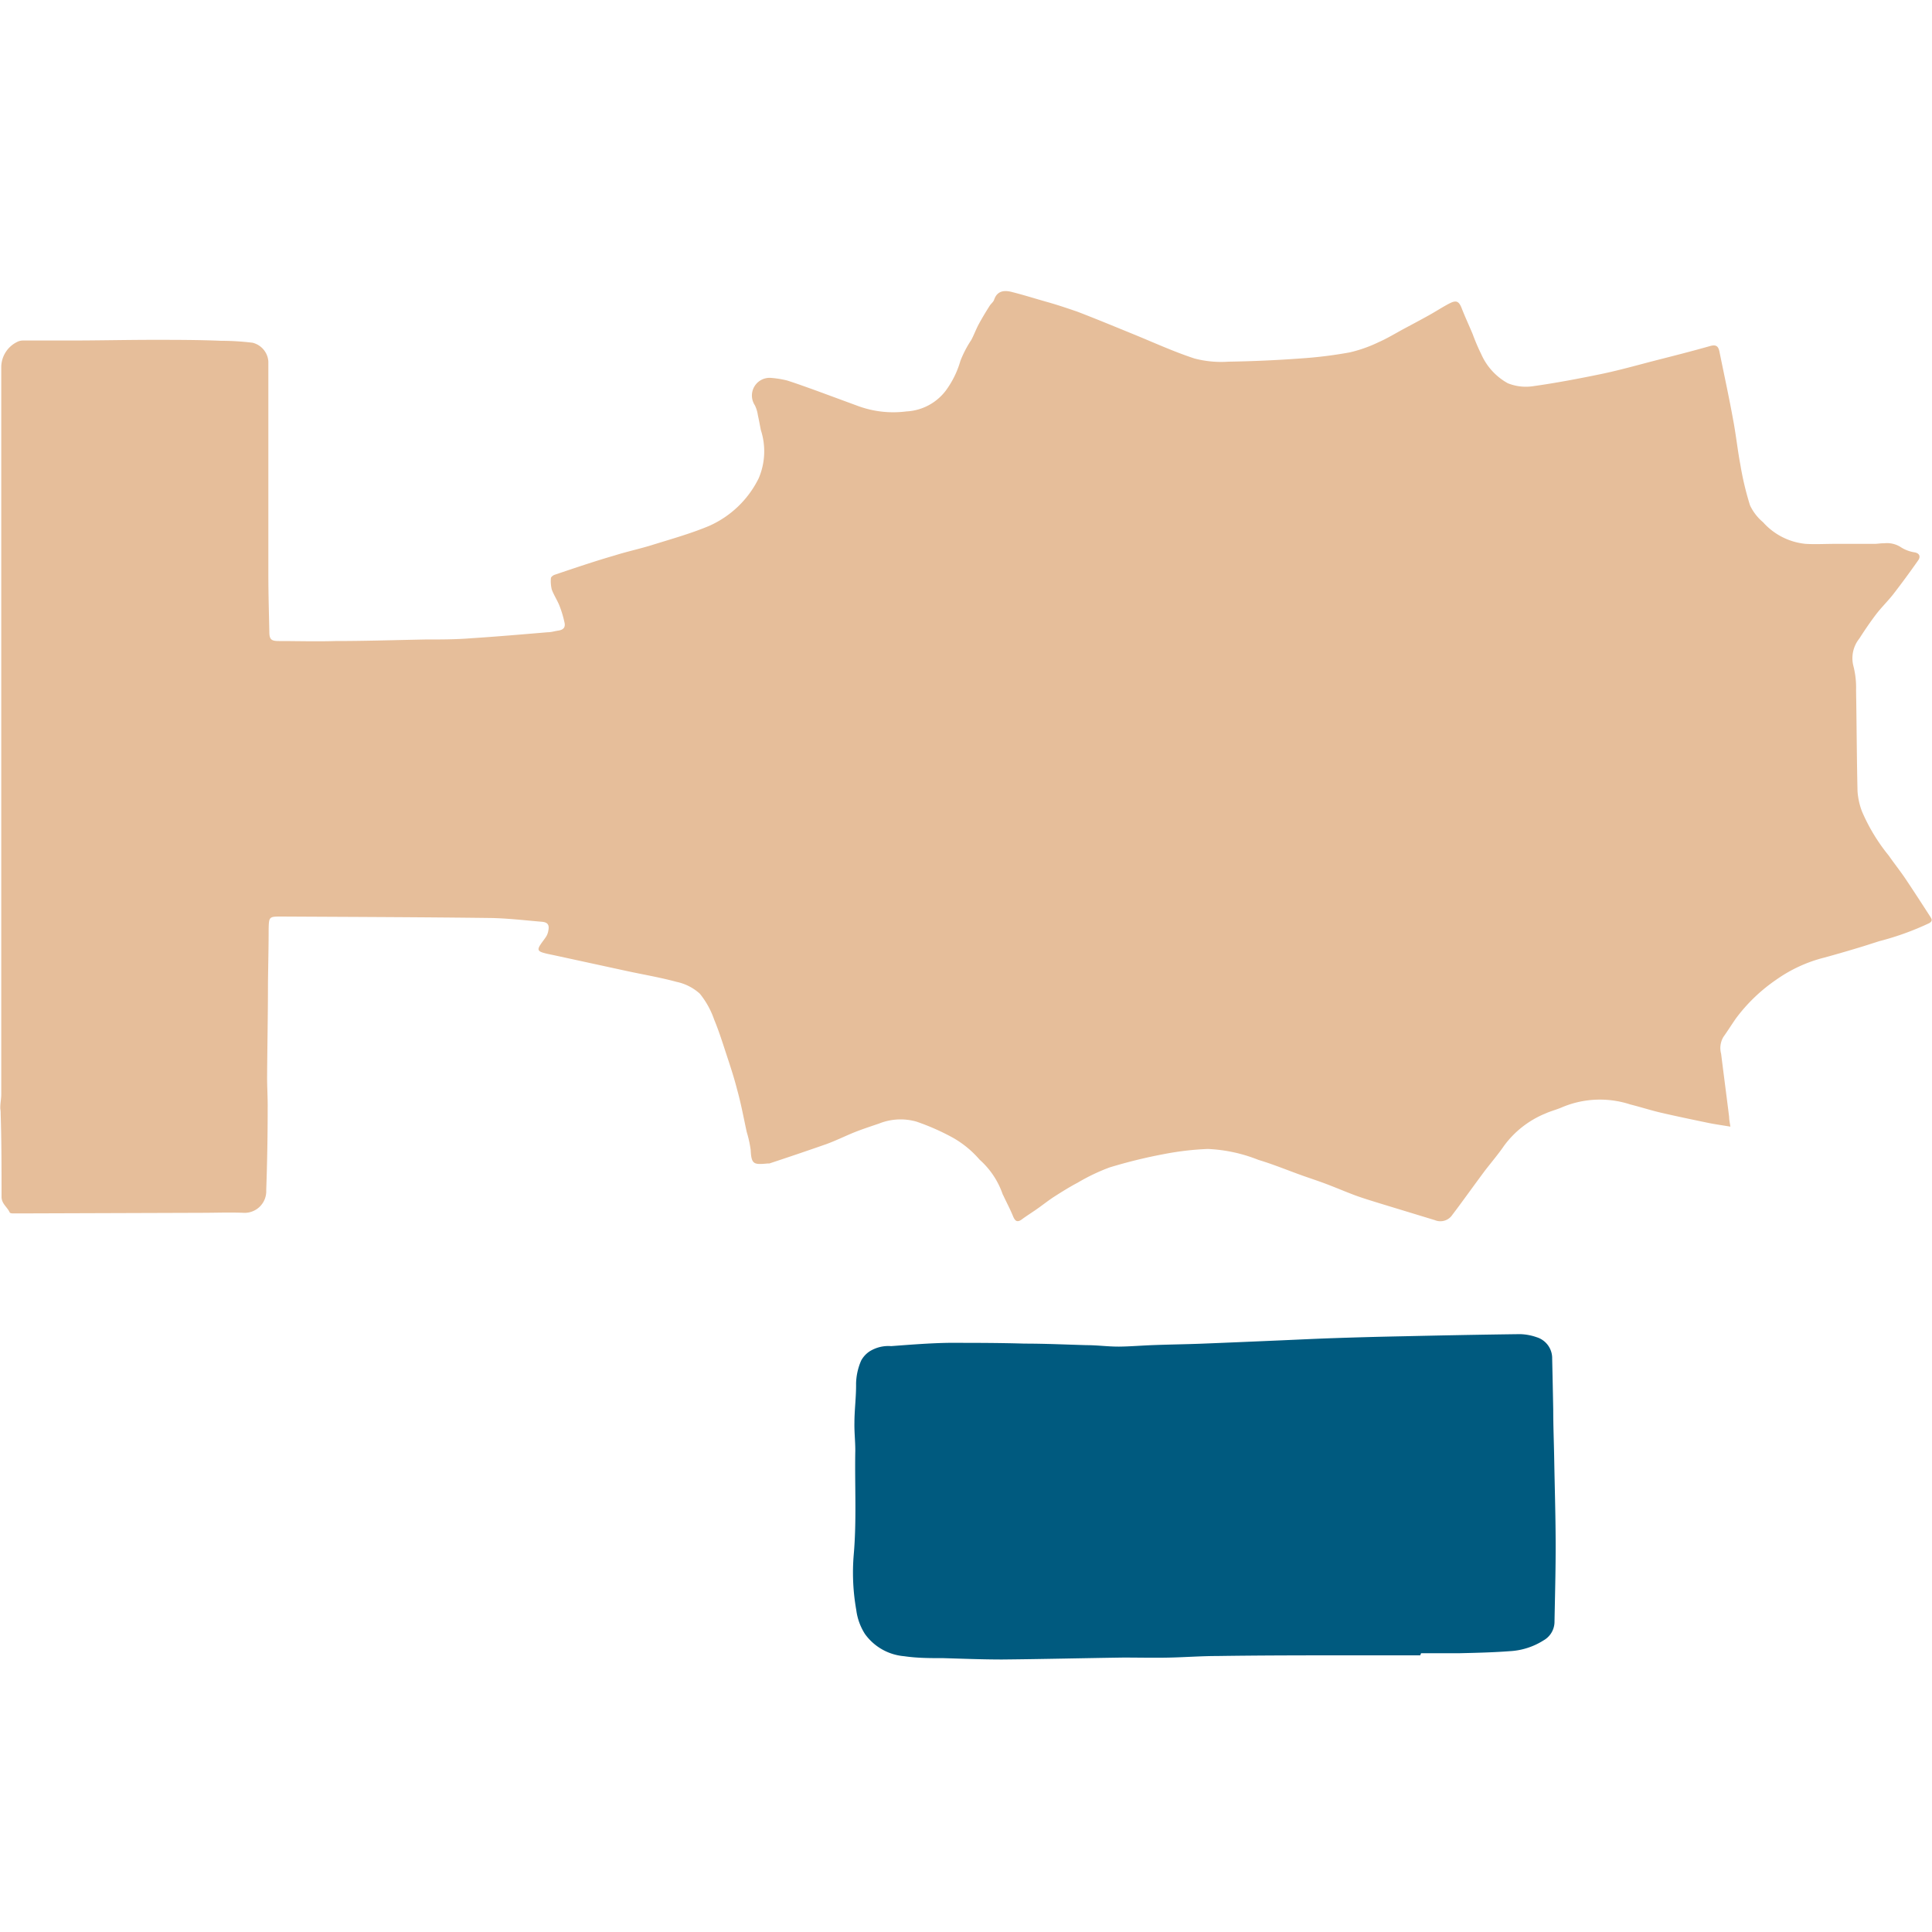<?xml version="1.0" encoding="UTF-8"?> <svg xmlns="http://www.w3.org/2000/svg" width="20" height="20" viewBox="0 0 20 20"><g id="casa-capela" transform="translate(-341 613)"><rect id="Retângulo_1" data-name="Retângulo 1" width="20" height="20" transform="translate(341 -613)" fill="none"></rect><g id="Casa_Capela_cortada" data-name="Casa Capela cortada" transform="translate(341.003 -668.175)"><g id="Grupo_1" data-name="Grupo 1" transform="translate(-0.003 58.175)"><path id="Caminho_1" data-name="Caminho 1" d="M0,66.64c0-.046.01-.092.01-.137q0-1.907,0-3.814,0-1.856,0-3.712a.292.292,0,0,1,.162-.261A.132.132,0,0,1,.236,58.7H.721c.289,0,.578-.007.867-.007.233,0,.466,0,.7.01.108,0,.217.007.324.02a.215.215,0,0,1,.163.195q0,.612,0,1.223c0,.328,0,.655,0,.983,0,.2.006.391.01.587,0,.083.018.1.1.1.194,0,.388.006.582,0,.31,0,.619-.01.929-.016.16,0,.32,0,.48-.013.264-.017.528-.04.791-.062.037,0,.073-.012.109-.017.054-.008.077-.034.064-.087a1.152,1.152,0,0,0-.05-.167c-.023-.059-.059-.112-.081-.171A.362.362,0,0,1,5.7,61.16c0-.012.023-.03.039-.035.207-.07.413-.14.621-.2.133-.042.271-.071.4-.112.193-.06.389-.115.576-.193a1.042,1.042,0,0,0,.515-.494.71.71,0,0,0,.022-.5c-.01-.052-.019-.1-.031-.156a.338.338,0,0,0-.031-.1.183.183,0,0,1,.168-.283,1,1,0,0,1,.167.027c.1.032.207.071.31.108l.429.158a1.057,1.057,0,0,0,.495.054.546.546,0,0,0,.406-.213.966.966,0,0,0,.153-.31,1.122,1.122,0,0,1,.113-.217c.026-.05.045-.1.071-.152.037-.069.078-.137.118-.2.014-.023.039-.04.047-.064.034-.1.114-.1.193-.078.118.03.235.067.352.1s.21.065.313.1c.188.072.374.149.56.225.218.088.433.188.656.261a1.09,1.09,0,0,0,.353.033q.371-.006.741-.033a4.484,4.484,0,0,0,.513-.063,1.433,1.433,0,0,0,.3-.106c.093-.041.18-.095.27-.143s.165-.088.246-.133.142-.086.215-.124.1-.025.13.053.076.177.113.266a2.129,2.129,0,0,0,.088.206.639.639,0,0,0,.274.3.5.5,0,0,0,.261.031c.237-.033.472-.078.706-.126.182-.038.361-.088.541-.135.2-.051.394-.1.591-.156.055-.014.08,0,.092.056.048.237.1.474.143.712.029.153.045.308.074.461a3.119,3.119,0,0,0,.1.421.511.511,0,0,0,.135.175.678.678,0,0,0,.44.224c.1.006.205,0,.308,0l.406,0c.032,0,.064-.007.1-.006a.264.264,0,0,1,.178.044.373.373,0,0,0,.143.051c.052.013.053.05.032.08q-.123.176-.254.346c-.058.075-.127.141-.184.216s-.118.164-.172.249a.325.325,0,0,0-.061.287.9.9,0,0,1,.027.248c.006.348.007.7.015,1.045a.725.725,0,0,0,.047.212,1.921,1.921,0,0,0,.277.456c.056.081.118.158.173.24.087.13.172.261.257.393.017.026.024.046-.015.067a2.887,2.887,0,0,1-.514.185c-.084.027-.167.054-.252.079-.107.032-.214.063-.321.092a1.493,1.493,0,0,0-.495.229,1.748,1.748,0,0,0-.416.4c-.044.063-.085.129-.13.192a.227.227,0,0,0-.023.174c.027.218.056.436.083.654,0,.03.007.059.013.1-.082-.014-.157-.024-.23-.039-.168-.035-.337-.07-.5-.108-.1-.024-.2-.056-.307-.083a1.01,1.01,0,0,0-.7.027c-.058.026-.121.041-.178.067a1,1,0,0,0-.428.334c-.062.09-.133.173-.2.26-.087.117-.173.236-.259.353-.025.034-.05.067-.075.1a.149.149,0,0,1-.182.057l-.558-.17c-.087-.027-.174-.053-.26-.084-.1-.037-.2-.08-.3-.118-.084-.032-.17-.06-.255-.09-.151-.054-.3-.116-.454-.162a1.6,1.6,0,0,0-.523-.113,2.986,2.986,0,0,0-.449.052,5.256,5.256,0,0,0-.568.139,2.022,2.022,0,0,0-.329.157c-.084.044-.165.095-.245.146-.065.042-.125.091-.189.135-.048.033-.1.066-.146.1s-.07.02-.092-.035c-.03-.073-.067-.142-.1-.213a.081.081,0,0,1-.007-.014.848.848,0,0,0-.238-.356,1.043,1.043,0,0,0-.276-.227,2.4,2.4,0,0,0-.378-.167.6.6,0,0,0-.387.02c-.085.029-.171.057-.254.09s-.193.087-.292.123c-.2.07-.392.135-.589.2a.072.072,0,0,1-.015,0c-.145.013-.172.014-.179-.14a1.172,1.172,0,0,0-.041-.186c-.032-.147-.059-.295-.1-.441-.03-.118-.068-.234-.106-.349s-.08-.251-.131-.373a.876.876,0,0,0-.149-.269A.519.519,0,0,0,7,65.339c-.169-.046-.343-.075-.514-.112l-.751-.163c-.038-.008-.076-.015-.114-.026-.055-.016-.062-.035-.03-.083.02-.031.044-.059.063-.09a.168.168,0,0,0,.019-.055c.013-.061-.006-.088-.068-.093-.177-.015-.354-.036-.53-.039-.721-.009-1.442-.011-2.163-.015-.128,0-.131,0-.134.128,0,.188-.005.377-.007.566,0,.324-.007.648-.009.971,0,.1.007.21.006.315q0,.427-.015.853a.224.224,0,0,1-.237.234c-.144-.006-.288,0-.433,0l-1.8.006c-.049,0-.1,0-.148,0-.014,0-.035,0-.039-.013-.026-.055-.084-.088-.083-.161,0-.285,0-.569-.009-.854A.294.294,0,0,0,0,66.651S0,66.644,0,66.64Z" transform="translate(0.003 -58.175)" fill="#e6be9a"></path></g><path id="Caminho_2" data-name="Caminho 2" d="M182.293,277.788h-.7c-.468,0-.936,0-1.4.007-.162,0-.323.012-.484.016s-.326,0-.489,0c-.418.006-.836.016-1.254.02-.2,0-.406-.008-.608-.014-.136,0-.272,0-.407-.02a.557.557,0,0,1-.406-.23.6.6,0,0,1-.09-.249,2.212,2.212,0,0,1-.026-.574c.031-.359.009-.717.016-1.076,0-.1-.011-.191-.009-.287,0-.136.019-.272.017-.408a.631.631,0,0,1,.053-.237.269.269,0,0,1,.086-.094.367.367,0,0,1,.224-.055c.2-.015.4-.031.595-.034.262,0,.525,0,.787.008.214,0,.428.01.642.016.113,0,.226.016.338.015s.241-.012.362-.016c.161-.006.322-.008.483-.014.279-.011.557-.023.836-.035.183-.008.365-.017.548-.023q.354-.012.709-.019c.4-.009.807-.017,1.211-.022a.564.564,0,0,1,.172.032.227.227,0,0,1,.16.221q.006.264.011.528c0,.169.007.338.01.506.005.288.014.576.015.863s-.007.558-.012.837a.222.222,0,0,1-.113.183.724.724,0,0,1-.352.112c-.172.013-.344.017-.516.021-.133,0-.267,0-.4,0Z" transform="translate(-167.594 -205.477)" fill="#005a7f"></path></g></g></svg> 